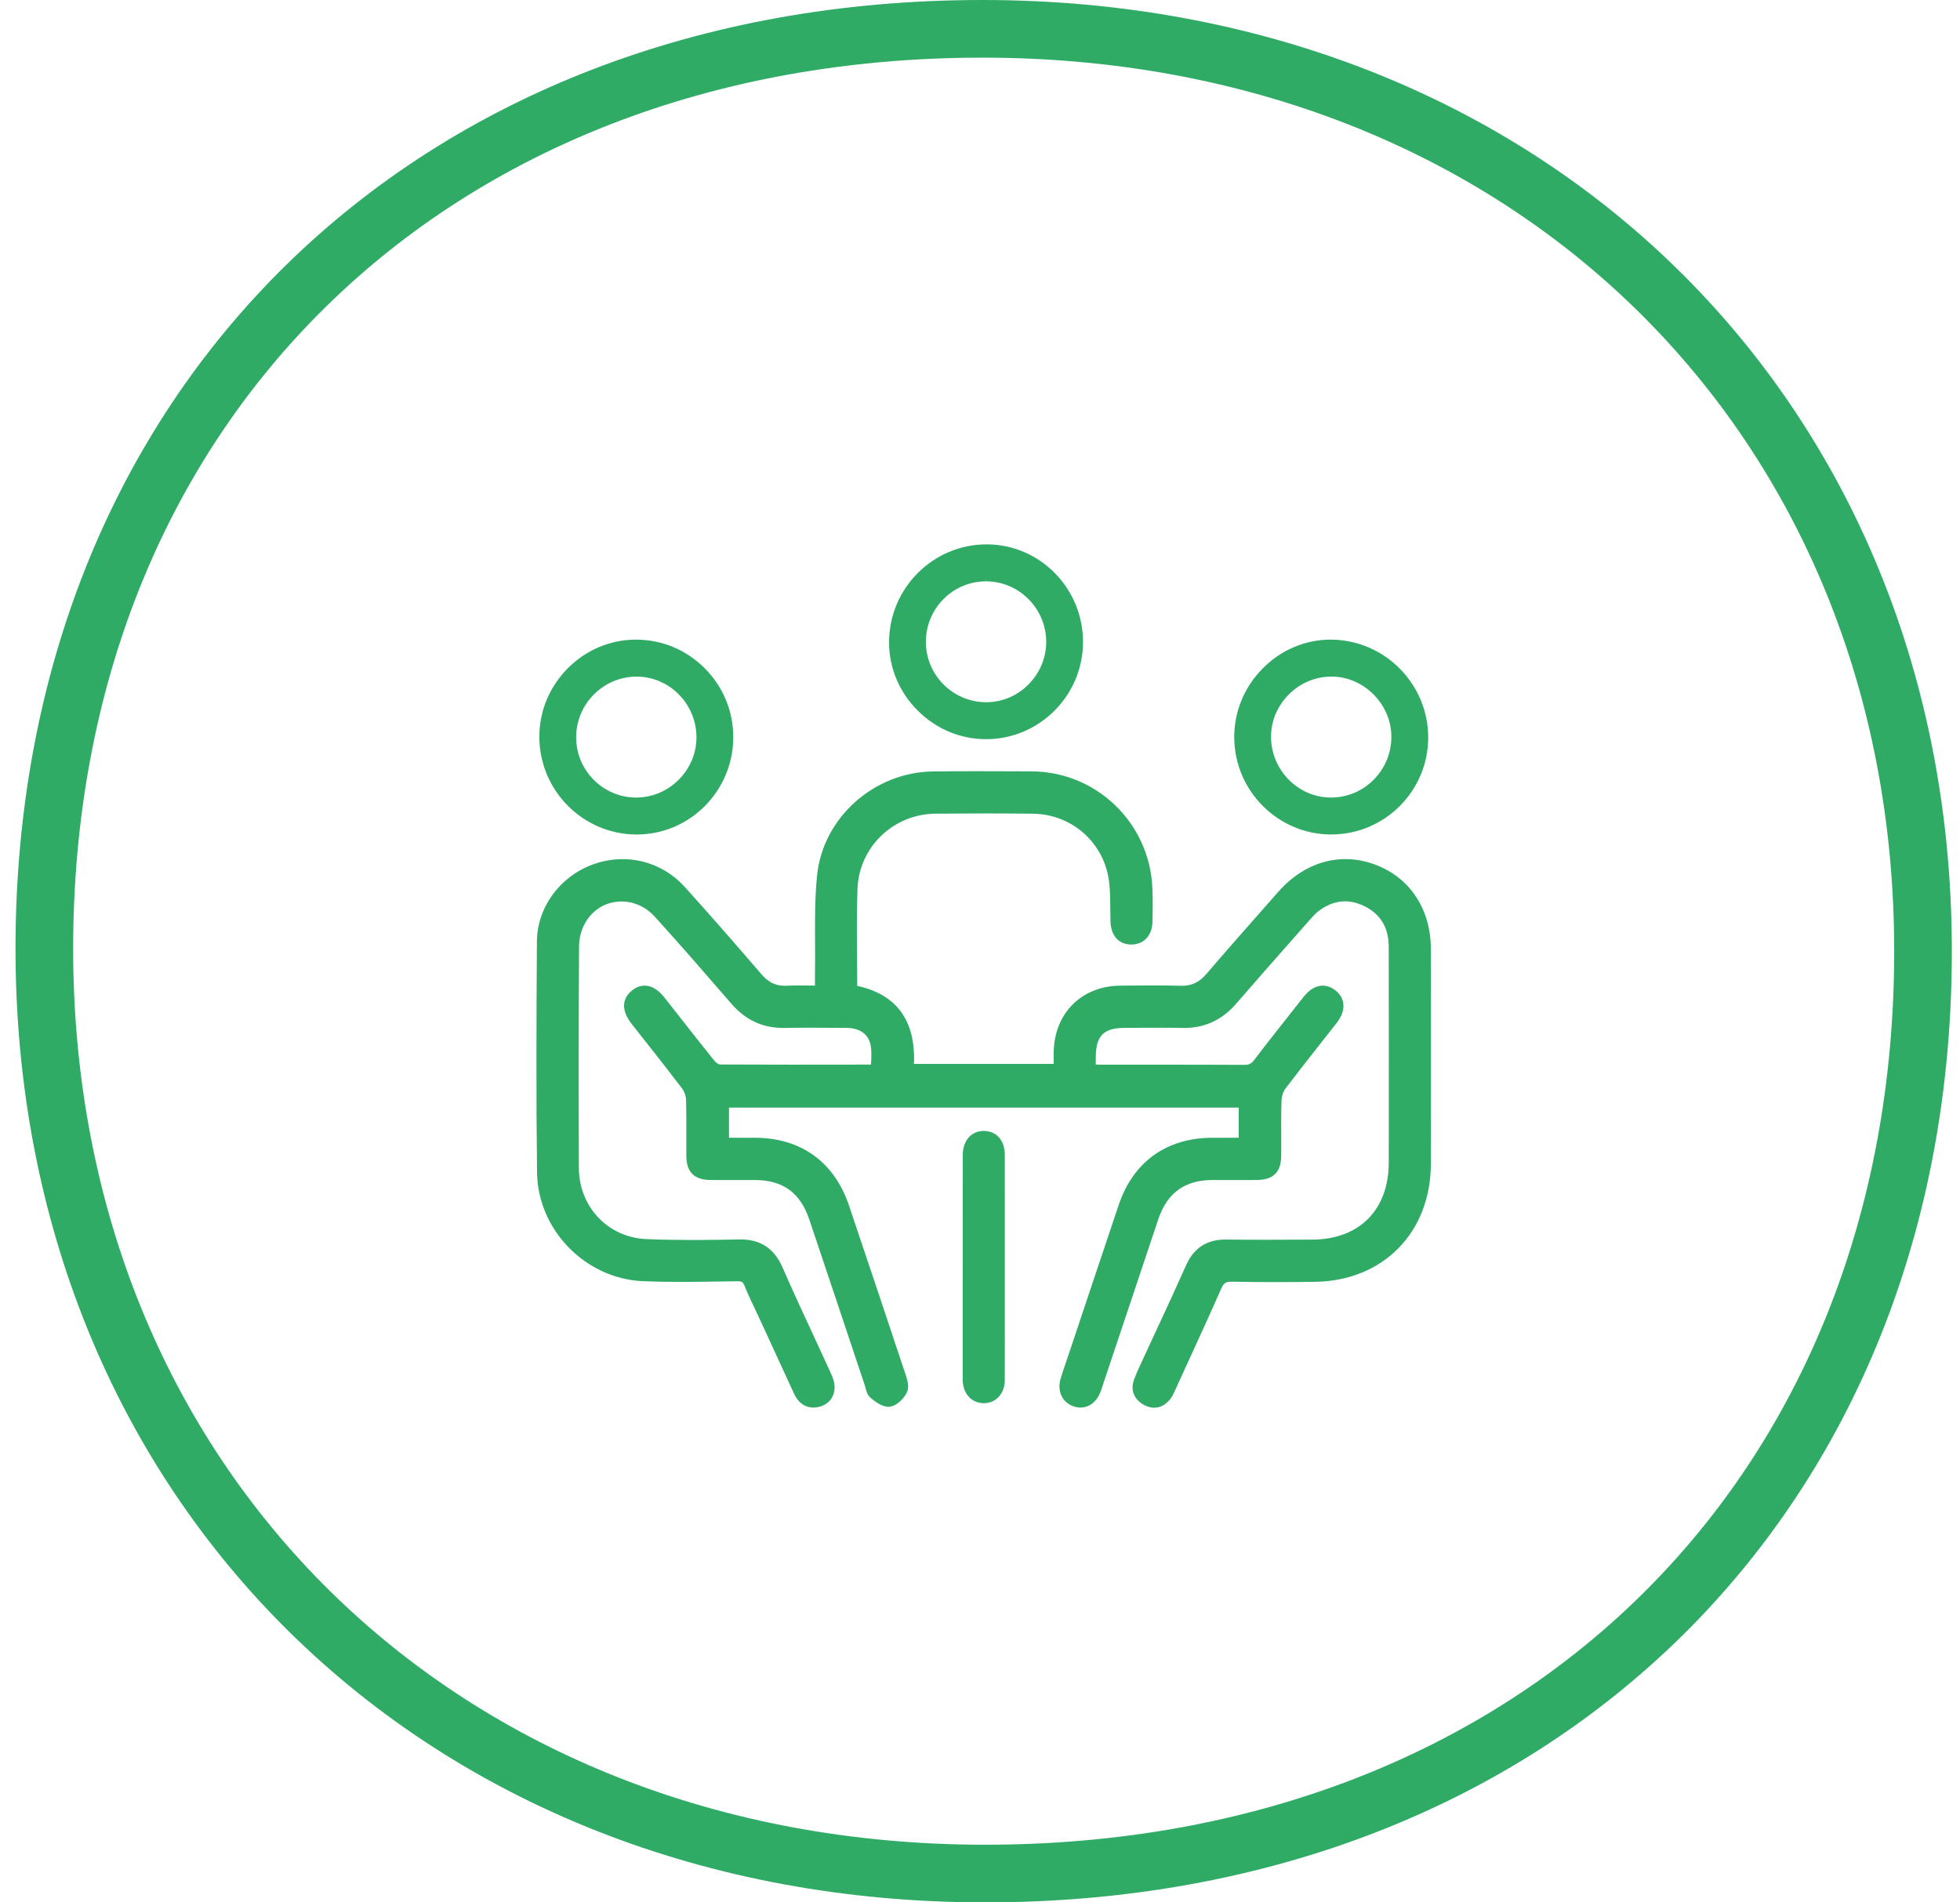 <?xml version="1.0" encoding="UTF-8"?>
<svg width="68px" height="66px" viewBox="0 0 68 66" version="1.1" xmlns="http://www.w3.org/2000/svg" xmlns:xlink="http://www.w3.org/1999/xlink">
    <title>Group 39</title>
    <g id="Homepage" stroke="none" stroke-width="1" fill="none" fill-rule="evenodd">
        <g id="Trainen" transform="translate(-1182, -2252)">
            <g id="Group-15" transform="translate(273, 1856)">
                <g id="Ontzorgen" transform="translate(580, 89)">
                    <g id="icons-ontzorgen" transform="translate(45, 308)">
                        <g id="Group-39" transform="translate(285.538, 0)">
                            <g id="Group-24-Copy" transform="translate(17.073, 17.886)" fill="#2FAB66">
                                <path d="M31.031,14.041 C31.03,12.67 30.319,11.579 29.129,11.122 C28.779,10.987 28.42,10.919 28.064,10.919 C27.209,10.919 26.388,11.318 25.75,12.041 L25.305,12.545 C24.626,13.315 23.923,14.111 23.241,14.907 C22.999,15.189 22.736,15.315 22.388,15.315 C22.373,15.315 22.358,15.314 22.343,15.314 C22.058,15.306 21.748,15.302 21.394,15.302 C21.071,15.302 20.748,15.305 20.424,15.308 L20.249,15.31 C18.911,15.323 17.964,16.272 17.946,17.619 C17.944,17.756 17.944,17.892 17.945,18.025 L13.098,18.025 C13.16,16.522 12.498,15.613 11.13,15.319 C11.13,14.999 11.127,14.682 11.124,14.365 C11.116,13.57 11.109,12.748 11.139,11.947 C11.194,10.502 12.38,9.358 13.84,9.343 C14.418,9.338 14.989,9.335 15.537,9.335 C16.113,9.335 16.68,9.338 17.223,9.344 C18.564,9.36 19.673,10.33 19.86,11.65 C19.905,11.971 19.907,12.311 19.909,12.641 C19.91,12.783 19.911,12.926 19.915,13.067 C19.929,13.578 20.2,13.883 20.64,13.883 L20.652,13.883 C21.081,13.877 21.365,13.563 21.374,13.084 C21.38,12.721 21.388,12.31 21.369,11.904 C21.263,9.656 19.426,7.887 17.186,7.876 L17.065,7.875 C16.479,7.872 15.893,7.87 15.307,7.87 C14.736,7.87 14.23,7.872 13.761,7.878 C11.711,7.902 9.944,9.482 9.738,11.475 C9.658,12.248 9.662,13.037 9.666,13.799 C9.668,14.133 9.67,14.479 9.664,14.818 C9.662,14.964 9.663,15.11 9.663,15.264 L9.663,15.308 C9.602,15.307 9.47,15.306 9.47,15.306 C9.351,15.304 9.235,15.303 9.12,15.303 C8.949,15.303 8.807,15.306 8.675,15.313 C8.653,15.314 8.631,15.314 8.61,15.314 C8.293,15.314 8.046,15.192 7.81,14.918 C6.853,13.805 5.987,12.818 5.16,11.9 C4.593,11.269 3.821,10.921 2.987,10.921 C2.628,10.921 2.272,10.986 1.928,11.116 C0.791,11.544 0.023,12.614 0.016,13.78 C0,16.488 -0.012,19.138 0.021,21.788 C0.045,23.783 1.695,25.477 3.698,25.563 C4.087,25.579 4.513,25.588 4.999,25.588 C5.442,25.588 5.893,25.581 6.337,25.574 C6.544,25.571 6.75,25.568 6.956,25.566 L6.969,25.566 C7.125,25.566 7.168,25.593 7.222,25.727 C7.332,26.002 7.46,26.272 7.585,26.535 C7.641,26.653 7.697,26.771 7.752,26.889 L8.222,27.911 C8.461,28.432 8.701,28.953 8.941,29.474 C9.081,29.779 9.318,29.947 9.606,29.947 C9.647,29.947 9.689,29.943 9.731,29.937 C10.088,29.881 10.323,29.632 10.344,29.285 C10.355,29.094 10.282,28.904 10.209,28.743 C10.011,28.308 9.81,27.875 9.605,27.434 C9.251,26.671 8.885,25.882 8.544,25.099 C8.252,24.427 7.783,24.114 7.07,24.114 C7.053,24.114 7.036,24.115 7.019,24.115 C6.581,24.124 6.004,24.134 5.419,24.134 C4.832,24.134 4.308,24.124 3.815,24.103 C2.485,24.048 1.478,22.987 1.472,21.637 C1.462,19.076 1.463,16.487 1.478,13.943 C1.479,13.694 1.543,13.424 1.654,13.203 C1.91,12.694 2.394,12.39 2.951,12.39 C3.388,12.39 3.8,12.579 4.112,12.923 C5,13.9 5.88,14.917 6.733,15.902 L6.759,15.932 C7.252,16.501 7.842,16.777 8.564,16.777 L8.609,16.777 C8.913,16.772 9.232,16.769 9.585,16.769 C9.976,16.769 10.368,16.772 10.76,16.776 C11.235,16.781 11.533,17.003 11.6,17.402 C11.628,17.571 11.62,17.759 11.613,17.941 C11.611,17.977 11.61,18.012 11.608,18.048 L10.945,18.049 C10.24,18.05 9.535,18.051 8.83,18.051 C7.885,18.051 7.103,18.049 6.368,18.045 C6.332,18.045 6.238,17.995 6.183,17.927 C5.771,17.416 5.36,16.892 4.963,16.386 C4.789,16.164 4.616,15.943 4.441,15.722 C4.225,15.448 3.994,15.309 3.754,15.309 C3.6,15.309 3.451,15.367 3.312,15.48 C3.103,15.65 2.825,16.026 3.305,16.639 C3.479,16.861 3.653,17.083 3.832,17.308 C4.235,17.82 4.653,18.349 5.055,18.879 C5.132,18.981 5.186,19.136 5.19,19.266 C5.203,19.679 5.201,20.097 5.2,20.502 C5.199,20.742 5.198,20.981 5.2,21.22 C5.204,21.775 5.475,22.047 6.027,22.052 C6.219,22.053 6.411,22.054 6.602,22.054 L7.568,22.053 C8.551,22.054 9.155,22.491 9.468,23.427 C9.809,24.444 10.149,25.461 10.49,26.478 C10.787,27.368 11.085,28.258 11.383,29.148 C11.393,29.178 11.401,29.211 11.411,29.248 C11.443,29.371 11.479,29.511 11.589,29.605 C11.761,29.752 11.988,29.92 12.21,29.92 C12.227,29.92 12.245,29.919 12.262,29.917 C12.499,29.888 12.737,29.649 12.85,29.428 C12.943,29.248 12.878,29.016 12.804,28.794 C12.216,27.021 11.593,25.161 10.845,22.941 C10.335,21.427 9.176,20.59 7.582,20.587 L6.68,20.587 L6.68,19.54 L24.364,19.54 L24.364,20.587 C24.364,20.587 23.506,20.587 23.446,20.587 C21.858,20.591 20.706,21.42 20.2,22.92 C19.787,24.147 19.377,25.375 18.966,26.602 L18.426,28.219 C18.403,28.287 18.379,28.356 18.355,28.427 C18.298,28.594 18.239,28.767 18.187,28.94 C18.055,29.382 18.246,29.781 18.653,29.912 C18.726,29.935 18.8,29.947 18.874,29.947 C19.178,29.947 19.438,29.745 19.57,29.406 C19.594,29.344 19.614,29.283 19.632,29.223 C19.641,29.195 19.65,29.166 19.66,29.137 L20.185,27.568 C20.648,26.184 21.11,24.8 21.574,23.416 C21.881,22.501 22.494,22.055 23.448,22.053 L23.688,22.053 L24.461,22.054 C24.637,22.054 24.813,22.053 24.988,22.052 C25.566,22.048 25.836,21.781 25.84,21.209 C25.842,20.981 25.841,20.753 25.84,20.522 C25.838,20.117 25.836,19.699 25.85,19.29 C25.855,19.147 25.912,18.979 25.993,18.872 C26.381,18.359 26.785,17.847 27.176,17.351 C27.372,17.102 27.568,16.853 27.763,16.603 C27.943,16.372 28.021,16.147 27.994,15.934 C27.972,15.753 27.878,15.597 27.716,15.471 C27.579,15.364 27.433,15.31 27.282,15.31 C27.044,15.31 26.818,15.442 26.612,15.704 L26.298,16.101 C25.836,16.686 25.358,17.29 24.898,17.893 C24.802,18.02 24.723,18.058 24.56,18.058 C23.606,18.053 22.639,18.052 21.819,18.052 L19.564,18.052 C19.514,18.052 19.462,18.05 19.405,18.046 L19.406,17.804 C19.406,17.045 19.673,16.775 20.426,16.774 C20.612,16.774 20.798,16.773 20.983,16.772 C21.197,16.771 21.411,16.77 21.625,16.77 C21.926,16.77 22.174,16.772 22.406,16.777 C22.426,16.778 22.447,16.778 22.467,16.778 C23.196,16.778 23.792,16.498 24.288,15.923 C24.944,15.163 25.62,14.398 26.277,13.654 L26.814,13.045 C26.915,12.93 27.019,12.812 27.133,12.725 C27.429,12.499 27.739,12.384 28.052,12.384 C28.267,12.384 28.488,12.438 28.71,12.545 C29.279,12.818 29.567,13.292 29.569,13.954 C29.573,16.237 29.572,18.581 29.571,20.65 L29.57,21.443 C29.57,23.088 28.551,24.115 26.913,24.121 L26.535,24.122 C26.112,24.124 25.689,24.126 25.267,24.126 C24.763,24.126 24.341,24.123 23.938,24.118 L23.91,24.118 C23.254,24.118 22.805,24.411 22.537,25.015 C22.227,25.713 21.902,26.415 21.587,27.094 L21.58,27.107 C21.427,27.437 21.274,27.767 21.122,28.097 C21.092,28.163 21.061,28.229 21.03,28.297 C20.925,28.52 20.817,28.75 20.73,28.989 C20.599,29.349 20.742,29.686 21.103,29.869 C21.213,29.925 21.324,29.953 21.432,29.953 C21.644,29.953 21.838,29.847 21.995,29.646 C22.065,29.556 22.109,29.457 22.151,29.362 L22.176,29.307 C22.293,29.05 22.548,28.494 22.548,28.494 C22.95,27.618 23.366,26.711 23.763,25.81 C23.844,25.628 23.915,25.58 24.11,25.58 L24.131,25.581 C24.629,25.59 25.146,25.594 25.667,25.594 C26.101,25.594 26.553,25.591 27.011,25.585 C29.374,25.553 31.027,23.872 31.031,21.496 C31.034,19.013 31.033,16.553 31.031,14.041" id="Fill-30"></path>
                                <path d="M16.25,25.057 L16.25,24.007 C16.251,23.064 16.251,22.12 16.249,21.176 C16.248,20.674 15.959,20.35 15.514,20.35 C15.082,20.354 14.791,20.69 14.791,21.186 C14.789,23.082 14.789,24.978 14.789,26.874 L14.789,28.965 C14.789,28.985 14.789,29.004 14.79,29.024 C14.811,29.475 15.097,29.785 15.504,29.795 L15.522,29.796 C15.941,29.796 16.246,29.464 16.248,29.007 C16.252,28.058 16.251,27.099 16.25,26.173 L16.25,25.057 Z" id="Fill-32"></path>
                                <path d="M26.08,5.231 C26.475,4.823 27,4.595 27.556,4.587 L27.583,4.587 C28.703,4.587 29.655,5.539 29.661,6.665 C29.664,7.23 29.446,7.763 29.047,8.165 C28.651,8.564 28.126,8.784 27.562,8.784 C26.435,8.78 25.504,7.848 25.486,6.705 C25.478,6.158 25.689,5.634 26.08,5.231 M27.569,10.065 L27.576,10.065 C29.426,10.065 30.934,8.56 30.939,6.71 C30.944,4.85 29.438,3.322 27.582,3.306 L27.553,3.305 C26.674,3.305 25.839,3.658 25.203,4.299 C24.558,4.947 24.206,5.799 24.209,6.697 C24.217,8.551 25.724,10.062 27.569,10.065" id="Fill-34"></path>
                                <path d="M15.594,1.283 L15.594,1.191 L15.594,1.191 L15.602,1.283 C16.75,1.287 17.684,2.229 17.686,3.382 C17.686,3.937 17.467,4.462 17.069,4.862 C16.673,5.259 16.154,5.477 15.598,5.477 L15.598,5.477 C14.444,5.472 13.508,4.53 13.511,3.376 C13.514,2.222 14.448,1.283 15.594,1.283 M15.596,6.759 L15.598,6.759 C17.444,6.759 18.954,5.252 18.963,3.401 C18.972,1.538 17.481,0.012 15.641,9.15895832e-05 L15.618,0 C13.757,0 12.239,1.521 12.234,3.391 C12.232,4.277 12.582,5.118 13.22,5.759 C13.861,6.403 14.705,6.758 15.596,6.759" id="Fill-36"></path>
                                <path d="M3.474,4.588 C4.608,4.588 5.54,5.525 5.552,6.676 C5.557,7.226 5.343,7.75 4.95,8.151 C4.554,8.555 4.029,8.78 3.474,8.783 L3.459,8.784 C2.314,8.783 1.381,7.848 1.378,6.698 C1.376,5.546 2.306,4.6 3.453,4.588 L3.474,4.588 Z M3.478,10.066 L3.478,10.066 C5.325,10.066 6.828,8.551 6.829,6.688 C6.829,5.789 6.478,4.94 5.839,4.299 C5.199,3.658 4.353,3.305 3.449,3.305 C2.561,3.306 1.721,3.661 1.084,4.303 C0.447,4.946 0.098,5.791 0.101,6.683 C0.106,8.548 1.621,10.066 3.478,10.066 L3.478,10.066 Z" id="Fill-38"></path>
                            </g>
                            <path d="M32.545,0 C13.383,0 0,13.122 0,31.912 C0,50.506 13.725,64 32.635,64 C51.796,64 65.179,50.84 65.179,31.998 C65.179,13.458 51.455,0 32.545,0" id="Fill-52-Copy-5" stroke="#2FAB66" stroke-width="2"></path>
                        </g>
                    </g>
                </g>
            </g>
        </g>
    </g>
</svg>